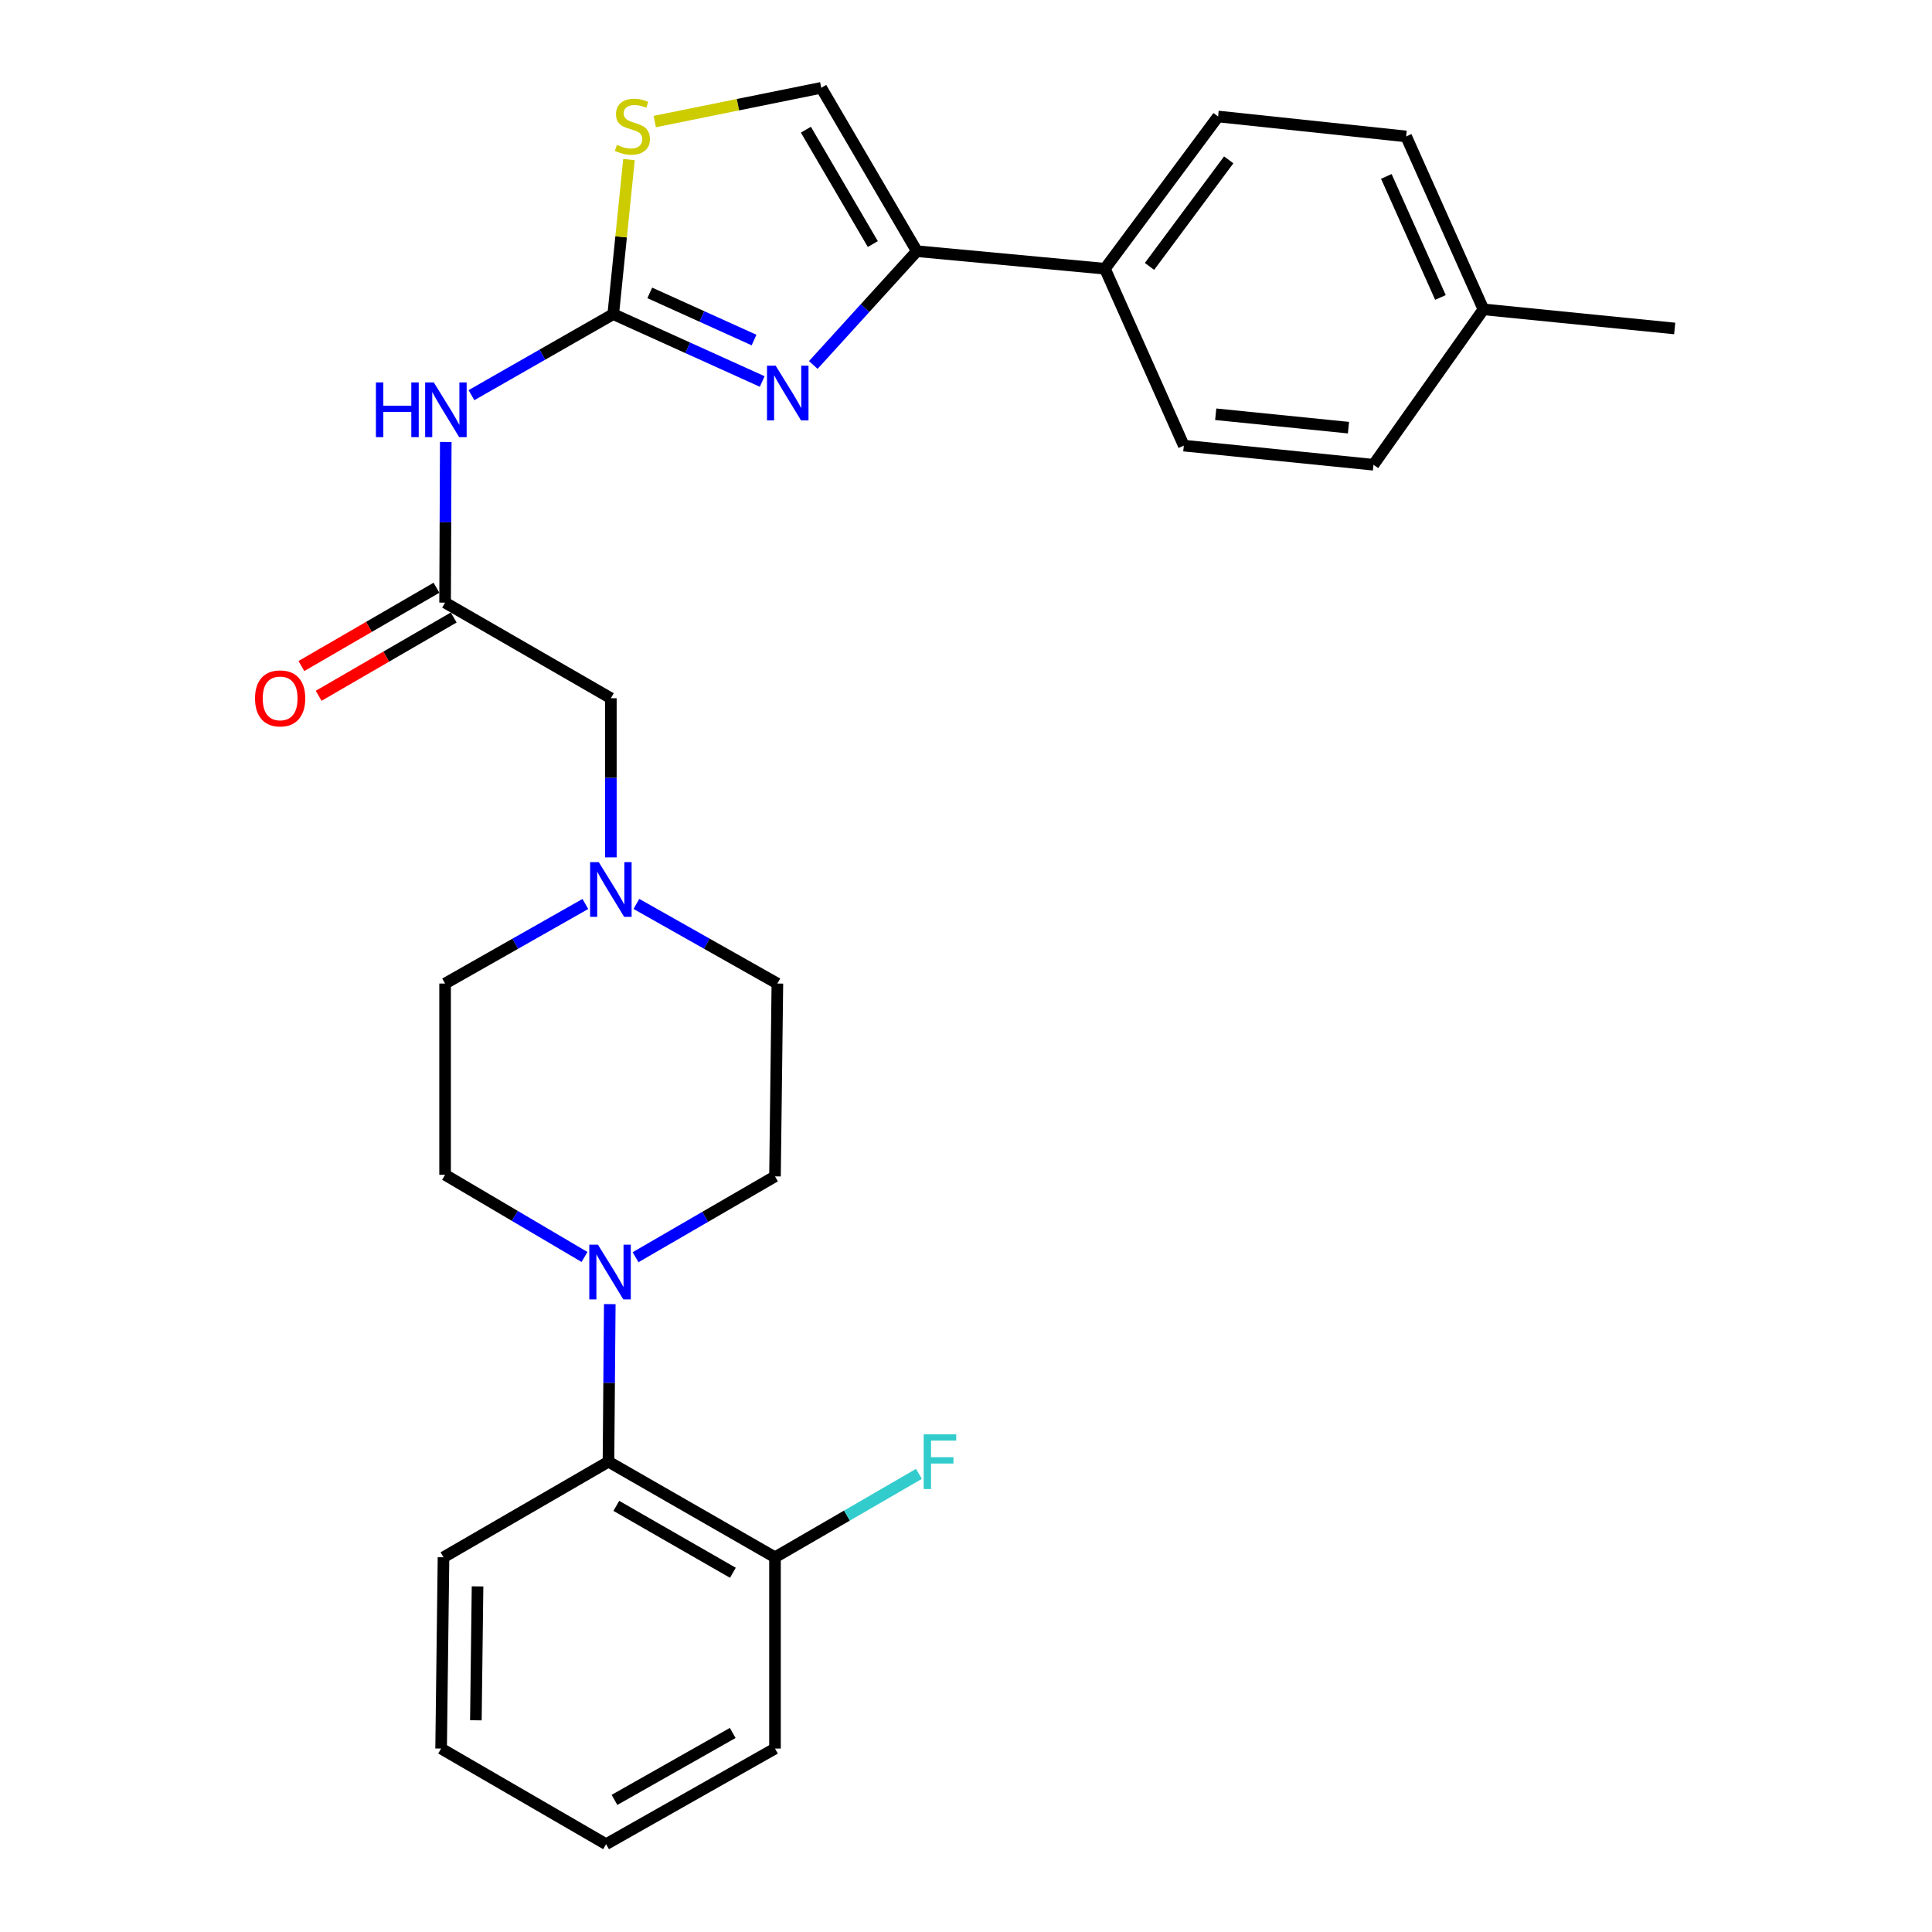<?xml version='1.0' encoding='iso-8859-1'?>
<svg version='1.1' baseProfile='full'
              xmlns='http://www.w3.org/2000/svg'
                      xmlns:rdkit='http://www.rdkit.org/xml'
                      xmlns:xlink='http://www.w3.org/1999/xlink'
                  xml:space='preserve'
width='1000px' height='1000px' viewBox='0 0 1000 1000'>
<!-- END OF HEADER -->
<rect style='opacity:1.0;fill:#FFFFFF;stroke:none' width='1000' height='1000' x='0' y='0'> </rect>
<path class='bond-0' d='M 317.418,162.595 L 355.97,180.028' style='fill:none;fill-rule:evenodd;stroke:#000000;stroke-width:6px;stroke-linecap:butt;stroke-linejoin:miter;stroke-opacity:1' />
<path class='bond-0' d='M 355.97,180.028 L 394.523,197.462' style='fill:none;fill-rule:evenodd;stroke:#0000FF;stroke-width:6px;stroke-linecap:butt;stroke-linejoin:miter;stroke-opacity:1' />
<path class='bond-0' d='M 336.32,151.601 L 363.307,163.805' style='fill:none;fill-rule:evenodd;stroke:#000000;stroke-width:6px;stroke-linecap:butt;stroke-linejoin:miter;stroke-opacity:1' />
<path class='bond-0' d='M 363.307,163.805 L 390.294,176.008' style='fill:none;fill-rule:evenodd;stroke:#0000FF;stroke-width:6px;stroke-linecap:butt;stroke-linejoin:miter;stroke-opacity:1' />
<path class='bond-2' d='M 317.418,162.595 L 280.723,183.568' style='fill:none;fill-rule:evenodd;stroke:#000000;stroke-width:6px;stroke-linecap:butt;stroke-linejoin:miter;stroke-opacity:1' />
<path class='bond-2' d='M 280.723,183.568 L 244.028,204.54' style='fill:none;fill-rule:evenodd;stroke:#0000FF;stroke-width:6px;stroke-linecap:butt;stroke-linejoin:miter;stroke-opacity:1' />
<path class='bond-4' d='M 317.418,162.595 L 321.487,122.59' style='fill:none;fill-rule:evenodd;stroke:#000000;stroke-width:6px;stroke-linecap:butt;stroke-linejoin:miter;stroke-opacity:1' />
<path class='bond-4' d='M 321.487,122.59 L 325.557,82.584' style='fill:none;fill-rule:evenodd;stroke:#CCCC00;stroke-width:6px;stroke-linecap:butt;stroke-linejoin:miter;stroke-opacity:1' />
<path class='bond-1' d='M 420.963,188.91 L 447.762,159.46' style='fill:none;fill-rule:evenodd;stroke:#0000FF;stroke-width:6px;stroke-linecap:butt;stroke-linejoin:miter;stroke-opacity:1' />
<path class='bond-1' d='M 447.762,159.46 L 474.561,130.011' style='fill:none;fill-rule:evenodd;stroke:#000000;stroke-width:6px;stroke-linecap:butt;stroke-linejoin:miter;stroke-opacity:1' />
<path class='bond-9' d='M 474.561,130.011 L 571.908,139.092' style='fill:none;fill-rule:evenodd;stroke:#000000;stroke-width:6px;stroke-linecap:butt;stroke-linejoin:miter;stroke-opacity:1' />
<path class='bond-28' d='M 474.561,130.011 L 425.072,45.455' style='fill:none;fill-rule:evenodd;stroke:#000000;stroke-width:6px;stroke-linecap:butt;stroke-linejoin:miter;stroke-opacity:1' />
<path class='bond-28' d='M 451.771,126.322 L 417.128,67.132' style='fill:none;fill-rule:evenodd;stroke:#000000;stroke-width:6px;stroke-linecap:butt;stroke-linejoin:miter;stroke-opacity:1' />
<path class='bond-6' d='M 230.725,228.76 L 230.552,270.337' style='fill:none;fill-rule:evenodd;stroke:#0000FF;stroke-width:6px;stroke-linecap:butt;stroke-linejoin:miter;stroke-opacity:1' />
<path class='bond-6' d='M 230.552,270.337 L 230.378,311.914' style='fill:none;fill-rule:evenodd;stroke:#000000;stroke-width:6px;stroke-linecap:butt;stroke-linejoin:miter;stroke-opacity:1' />
<path class='bond-3' d='M 328.963,650.741 L 365.048,629.816' style='fill:none;fill-rule:evenodd;stroke:#0000FF;stroke-width:6px;stroke-linecap:butt;stroke-linejoin:miter;stroke-opacity:1' />
<path class='bond-3' d='M 365.048,629.816 L 401.133,608.891' style='fill:none;fill-rule:evenodd;stroke:#000000;stroke-width:6px;stroke-linecap:butt;stroke-linejoin:miter;stroke-opacity:1' />
<path class='bond-7' d='M 315.619,675.014 L 315.282,715.791' style='fill:none;fill-rule:evenodd;stroke:#0000FF;stroke-width:6px;stroke-linecap:butt;stroke-linejoin:miter;stroke-opacity:1' />
<path class='bond-7' d='M 315.282,715.791 L 314.945,756.568' style='fill:none;fill-rule:evenodd;stroke:#000000;stroke-width:6px;stroke-linecap:butt;stroke-linejoin:miter;stroke-opacity:1' />
<path class='bond-29' d='M 302.538,650.608 L 266.458,629.339' style='fill:none;fill-rule:evenodd;stroke:#0000FF;stroke-width:6px;stroke-linecap:butt;stroke-linejoin:miter;stroke-opacity:1' />
<path class='bond-29' d='M 266.458,629.339 L 230.378,608.07' style='fill:none;fill-rule:evenodd;stroke:#000000;stroke-width:6px;stroke-linecap:butt;stroke-linejoin:miter;stroke-opacity:1' />
<path class='bond-5' d='M 338.893,62.914 L 381.983,54.184' style='fill:none;fill-rule:evenodd;stroke:#CCCC00;stroke-width:6px;stroke-linecap:butt;stroke-linejoin:miter;stroke-opacity:1' />
<path class='bond-5' d='M 381.983,54.184 L 425.072,45.455' style='fill:none;fill-rule:evenodd;stroke:#000000;stroke-width:6px;stroke-linecap:butt;stroke-linejoin:miter;stroke-opacity:1' />
<path class='bond-10' d='M 230.378,311.914 L 316.181,361.404' style='fill:none;fill-rule:evenodd;stroke:#000000;stroke-width:6px;stroke-linecap:butt;stroke-linejoin:miter;stroke-opacity:1' />
<path class='bond-14' d='M 225.914,304.212 L 190.959,324.474' style='fill:none;fill-rule:evenodd;stroke:#000000;stroke-width:6px;stroke-linecap:butt;stroke-linejoin:miter;stroke-opacity:1' />
<path class='bond-14' d='M 190.959,324.474 L 156.003,344.736' style='fill:none;fill-rule:evenodd;stroke:#FF0000;stroke-width:6px;stroke-linecap:butt;stroke-linejoin:miter;stroke-opacity:1' />
<path class='bond-14' d='M 234.843,319.617 L 199.888,339.879' style='fill:none;fill-rule:evenodd;stroke:#000000;stroke-width:6px;stroke-linecap:butt;stroke-linejoin:miter;stroke-opacity:1' />
<path class='bond-14' d='M 199.888,339.879 L 164.933,360.14' style='fill:none;fill-rule:evenodd;stroke:#FF0000;stroke-width:6px;stroke-linecap:butt;stroke-linejoin:miter;stroke-opacity:1' />
<path class='bond-13' d='M 314.945,756.568 L 401.133,806.047' style='fill:none;fill-rule:evenodd;stroke:#000000;stroke-width:6px;stroke-linecap:butt;stroke-linejoin:miter;stroke-opacity:1' />
<path class='bond-13' d='M 319.008,779.432 L 379.34,814.067' style='fill:none;fill-rule:evenodd;stroke:#000000;stroke-width:6px;stroke-linecap:butt;stroke-linejoin:miter;stroke-opacity:1' />
<path class='bond-23' d='M 314.945,756.568 L 229.557,806.047' style='fill:none;fill-rule:evenodd;stroke:#000000;stroke-width:6px;stroke-linecap:butt;stroke-linejoin:miter;stroke-opacity:1' />
<path class='bond-8' d='M 316.181,443.768 L 316.181,402.586' style='fill:none;fill-rule:evenodd;stroke:#0000FF;stroke-width:6px;stroke-linecap:butt;stroke-linejoin:miter;stroke-opacity:1' />
<path class='bond-8' d='M 316.181,402.586 L 316.181,361.404' style='fill:none;fill-rule:evenodd;stroke:#000000;stroke-width:6px;stroke-linecap:butt;stroke-linejoin:miter;stroke-opacity:1' />
<path class='bond-17' d='M 302.975,467.895 L 266.677,488.488' style='fill:none;fill-rule:evenodd;stroke:#0000FF;stroke-width:6px;stroke-linecap:butt;stroke-linejoin:miter;stroke-opacity:1' />
<path class='bond-17' d='M 266.677,488.488 L 230.378,509.081' style='fill:none;fill-rule:evenodd;stroke:#000000;stroke-width:6px;stroke-linecap:butt;stroke-linejoin:miter;stroke-opacity:1' />
<path class='bond-18' d='M 329.396,467.866 L 365.883,488.473' style='fill:none;fill-rule:evenodd;stroke:#0000FF;stroke-width:6px;stroke-linecap:butt;stroke-linejoin:miter;stroke-opacity:1' />
<path class='bond-18' d='M 365.883,488.473 L 402.37,509.081' style='fill:none;fill-rule:evenodd;stroke:#000000;stroke-width:6px;stroke-linecap:butt;stroke-linejoin:miter;stroke-opacity:1' />
<path class='bond-15' d='M 571.908,139.092 L 630.479,60.292' style='fill:none;fill-rule:evenodd;stroke:#000000;stroke-width:6px;stroke-linecap:butt;stroke-linejoin:miter;stroke-opacity:1' />
<path class='bond-15' d='M 594.984,137.894 L 635.983,82.734' style='fill:none;fill-rule:evenodd;stroke:#000000;stroke-width:6px;stroke-linecap:butt;stroke-linejoin:miter;stroke-opacity:1' />
<path class='bond-16' d='M 571.908,139.092 L 612.742,230.652' style='fill:none;fill-rule:evenodd;stroke:#000000;stroke-width:6px;stroke-linecap:butt;stroke-linejoin:miter;stroke-opacity:1' />
<path class='bond-11' d='M 401.133,608.891 L 402.37,509.081' style='fill:none;fill-rule:evenodd;stroke:#000000;stroke-width:6px;stroke-linecap:butt;stroke-linejoin:miter;stroke-opacity:1' />
<path class='bond-12' d='M 230.378,608.07 L 230.378,509.081' style='fill:none;fill-rule:evenodd;stroke:#000000;stroke-width:6px;stroke-linecap:butt;stroke-linejoin:miter;stroke-opacity:1' />
<path class='bond-19' d='M 401.133,806.047 L 438.384,784.462' style='fill:none;fill-rule:evenodd;stroke:#000000;stroke-width:6px;stroke-linecap:butt;stroke-linejoin:miter;stroke-opacity:1' />
<path class='bond-19' d='M 438.384,784.462 L 475.634,762.877' style='fill:none;fill-rule:evenodd;stroke:#33CCCC;stroke-width:6px;stroke-linecap:butt;stroke-linejoin:miter;stroke-opacity:1' />
<path class='bond-24' d='M 401.133,806.047 L 401.133,905.046' style='fill:none;fill-rule:evenodd;stroke:#000000;stroke-width:6px;stroke-linecap:butt;stroke-linejoin:miter;stroke-opacity:1' />
<path class='bond-20' d='M 630.479,60.292 L 727.815,70.62' style='fill:none;fill-rule:evenodd;stroke:#000000;stroke-width:6px;stroke-linecap:butt;stroke-linejoin:miter;stroke-opacity:1' />
<path class='bond-21' d='M 612.742,230.652 L 710.91,240.554' style='fill:none;fill-rule:evenodd;stroke:#000000;stroke-width:6px;stroke-linecap:butt;stroke-linejoin:miter;stroke-opacity:1' />
<path class='bond-21' d='M 629.254,214.421 L 697.972,221.353' style='fill:none;fill-rule:evenodd;stroke:#000000;stroke-width:6px;stroke-linecap:butt;stroke-linejoin:miter;stroke-opacity:1' />
<path class='bond-30' d='M 727.815,70.62 L 767.828,160.122' style='fill:none;fill-rule:evenodd;stroke:#000000;stroke-width:6px;stroke-linecap:butt;stroke-linejoin:miter;stroke-opacity:1' />
<path class='bond-30' d='M 717.562,91.312 L 745.571,153.964' style='fill:none;fill-rule:evenodd;stroke:#000000;stroke-width:6px;stroke-linecap:butt;stroke-linejoin:miter;stroke-opacity:1' />
<path class='bond-22' d='M 710.91,240.554 L 767.828,160.122' style='fill:none;fill-rule:evenodd;stroke:#000000;stroke-width:6px;stroke-linecap:butt;stroke-linejoin:miter;stroke-opacity:1' />
<path class='bond-25' d='M 767.828,160.122 L 866.817,170.024' style='fill:none;fill-rule:evenodd;stroke:#000000;stroke-width:6px;stroke-linecap:butt;stroke-linejoin:miter;stroke-opacity:1' />
<path class='bond-26' d='M 229.557,806.047 L 228.321,905.046' style='fill:none;fill-rule:evenodd;stroke:#000000;stroke-width:6px;stroke-linecap:butt;stroke-linejoin:miter;stroke-opacity:1' />
<path class='bond-26' d='M 247.176,821.12 L 246.311,890.419' style='fill:none;fill-rule:evenodd;stroke:#000000;stroke-width:6px;stroke-linecap:butt;stroke-linejoin:miter;stroke-opacity:1' />
<path class='bond-31' d='M 401.133,905.046 L 313.708,954.545' style='fill:none;fill-rule:evenodd;stroke:#000000;stroke-width:6px;stroke-linecap:butt;stroke-linejoin:miter;stroke-opacity:1' />
<path class='bond-31' d='M 379.247,896.977 L 318.049,931.626' style='fill:none;fill-rule:evenodd;stroke:#000000;stroke-width:6px;stroke-linecap:butt;stroke-linejoin:miter;stroke-opacity:1' />
<path class='bond-27' d='M 228.321,905.046 L 313.708,954.545' style='fill:none;fill-rule:evenodd;stroke:#000000;stroke-width:6px;stroke-linecap:butt;stroke-linejoin:miter;stroke-opacity:1' />
<path  class='atom-1' d='M 401.481 189.279
L 410.761 204.279
Q 411.681 205.759, 413.161 208.439
Q 414.641 211.119, 414.721 211.279
L 414.721 189.279
L 418.481 189.279
L 418.481 217.599
L 414.601 217.599
L 404.641 201.199
Q 403.481 199.279, 402.241 197.079
Q 401.041 194.879, 400.681 194.199
L 400.681 217.599
L 397.001 217.599
L 397.001 189.279
L 401.481 189.279
' fill='#0000FF'/>
<path  class='atom-3' d='M 194.574 197.944
L 198.414 197.944
L 198.414 209.984
L 212.894 209.984
L 212.894 197.944
L 216.734 197.944
L 216.734 226.264
L 212.894 226.264
L 212.894 213.184
L 198.414 213.184
L 198.414 226.264
L 194.574 226.264
L 194.574 197.944
' fill='#0000FF'/>
<path  class='atom-3' d='M 224.534 197.944
L 233.814 212.944
Q 234.734 214.424, 236.214 217.104
Q 237.694 219.784, 237.774 219.944
L 237.774 197.944
L 241.534 197.944
L 241.534 226.264
L 237.654 226.264
L 227.694 209.864
Q 226.534 207.944, 225.294 205.744
Q 224.094 203.544, 223.734 202.864
L 223.734 226.264
L 220.054 226.264
L 220.054 197.944
L 224.534 197.944
' fill='#0000FF'/>
<path  class='atom-4' d='M 309.496 644.24
L 318.776 659.24
Q 319.696 660.72, 321.176 663.4
Q 322.656 666.08, 322.736 666.24
L 322.736 644.24
L 326.496 644.24
L 326.496 672.56
L 322.616 672.56
L 312.656 656.16
Q 311.496 654.24, 310.256 652.04
Q 309.056 649.84, 308.696 649.16
L 308.696 672.56
L 305.016 672.56
L 305.016 644.24
L 309.496 644.24
' fill='#0000FF'/>
<path  class='atom-5' d='M 319.32 74.978
Q 319.64 75.098, 320.96 75.658
Q 322.28 76.218, 323.72 76.578
Q 325.2 76.898, 326.64 76.898
Q 329.32 76.898, 330.88 75.618
Q 332.44 74.298, 332.44 72.018
Q 332.44 70.458, 331.64 69.498
Q 330.88 68.538, 329.68 68.018
Q 328.48 67.498, 326.48 66.898
Q 323.96 66.138, 322.44 65.418
Q 320.96 64.698, 319.88 63.178
Q 318.84 61.658, 318.84 59.098
Q 318.84 55.538, 321.24 53.338
Q 323.68 51.138, 328.48 51.138
Q 331.76 51.138, 335.48 52.698
L 334.56 55.778
Q 331.16 54.378, 328.6 54.378
Q 325.84 54.378, 324.32 55.538
Q 322.8 56.658, 322.84 58.618
Q 322.84 60.138, 323.6 61.058
Q 324.4 61.978, 325.52 62.498
Q 326.68 63.018, 328.6 63.618
Q 331.16 64.418, 332.68 65.218
Q 334.2 66.018, 335.28 67.658
Q 336.4 69.258, 336.4 72.018
Q 336.4 75.938, 333.76 78.058
Q 331.16 80.138, 326.8 80.138
Q 324.28 80.138, 322.36 79.578
Q 320.48 79.058, 318.24 78.138
L 319.32 74.978
' fill='#CCCC00'/>
<path  class='atom-9' d='M 309.921 446.242
L 319.201 461.242
Q 320.121 462.722, 321.601 465.402
Q 323.081 468.082, 323.161 468.242
L 323.161 446.242
L 326.921 446.242
L 326.921 474.562
L 323.041 474.562
L 313.081 458.162
Q 311.921 456.242, 310.681 454.042
Q 309.481 451.842, 309.121 451.162
L 309.121 474.562
L 305.441 474.562
L 305.441 446.242
L 309.921 446.242
' fill='#0000FF'/>
<path  class='atom-15' d='M 132.001 361.484
Q 132.001 354.684, 135.361 350.884
Q 138.721 347.084, 145.001 347.084
Q 151.281 347.084, 154.641 350.884
Q 158.001 354.684, 158.001 361.484
Q 158.001 368.364, 154.601 372.284
Q 151.201 376.164, 145.001 376.164
Q 138.761 376.164, 135.361 372.284
Q 132.001 368.404, 132.001 361.484
M 145.001 372.964
Q 149.321 372.964, 151.641 370.084
Q 154.001 367.164, 154.001 361.484
Q 154.001 355.924, 151.641 353.124
Q 149.321 350.284, 145.001 350.284
Q 140.681 350.284, 138.321 353.084
Q 136.001 355.884, 136.001 361.484
Q 136.001 367.204, 138.321 370.084
Q 140.681 372.964, 145.001 372.964
' fill='#FF0000'/>
<path  class='atom-20' d='M 478.101 742.408
L 494.941 742.408
L 494.941 745.648
L 481.901 745.648
L 481.901 754.248
L 493.501 754.248
L 493.501 757.528
L 481.901 757.528
L 481.901 770.728
L 478.101 770.728
L 478.101 742.408
' fill='#33CCCC'/>
</svg>
